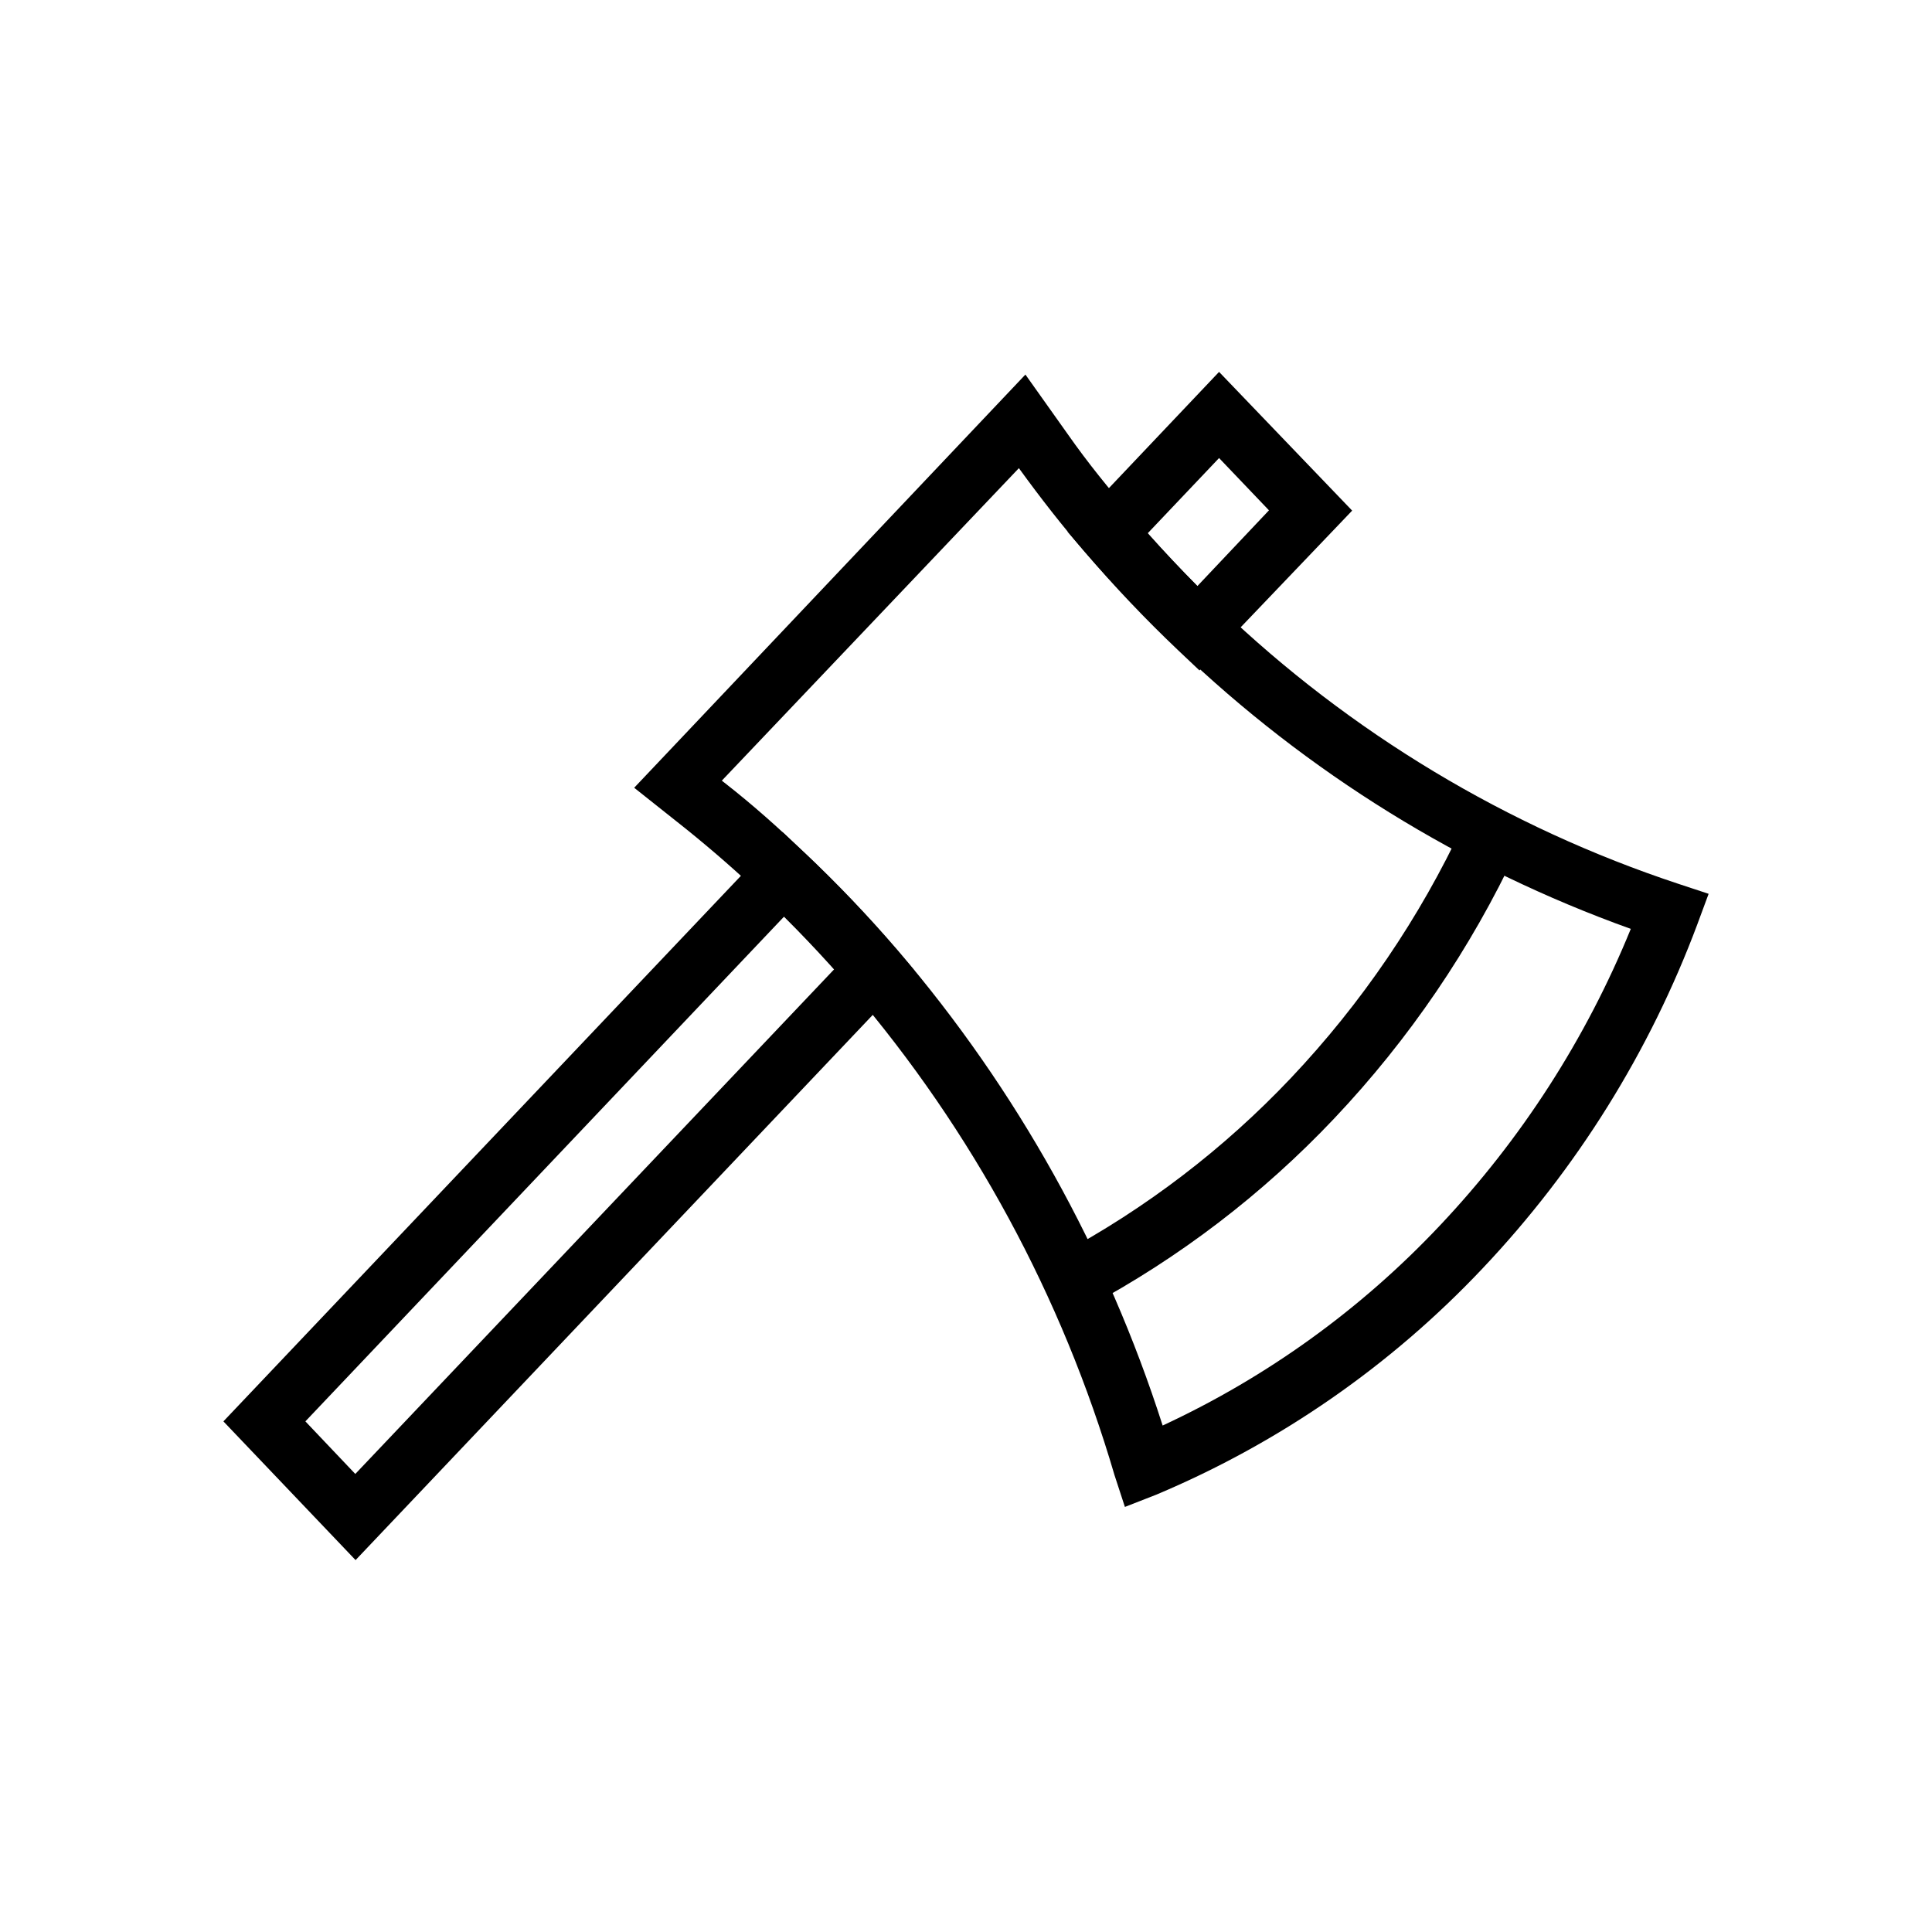 <?xml version="1.0" encoding="UTF-8"?>
<!-- Uploaded to: SVG Repo, www.svgrepo.com, Generator: SVG Repo Mixer Tools -->
<svg fill="#000000" width="800px" height="800px" version="1.1" viewBox="144 144 512 512" xmlns="http://www.w3.org/2000/svg">
 <g>
  <path d="m442.11 543.35-2.754-8.422c-13.891-47.375-37.66-91.266-69.746-128.79-7.438-8.672-15.32-16.949-23.617-24.797-6.297-5.984-12.832-11.73-20.152-17.633l-13.777-10.945 103.68-109.5 11.18 15.742c5.512 7.871 11.02 14.562 16.688 21.176v0.004c7.434 8.695 15.316 17 23.617 24.875 34.613 33.152 76.191 58.164 121.7 73.211l7.871 2.598-2.914 7.871h0.004c-12.668 33.941-32.02 64.992-56.914 91.316-24.359 25.84-53.855 46.301-86.594 60.062zm-106.82-192.47 0.707 0.551c7.871 6.141 14.562 12.203 21.176 18.5l0.004-0.004c8.684 8.199 16.934 16.844 24.719 25.902 31.551 36.891 55.426 79.711 70.215 125.95 27.598-12.805 52.5-30.762 73.371-52.898 21.625-22.875 38.816-49.566 50.695-78.719-44.797-16.059-85.703-41.379-120.05-74.312-8.648-8.098-16.871-16.637-24.637-25.586-5.984-6.926-11.652-14.168-17.477-22.199z"/>
  <path d="m461.87 321.67-5.746-5.434c-8.656-8.223-16.883-16.895-24.637-25.977l-4.566-5.352 40.145-42.352 35.27 36.762zm-13.699-36.367c4.41 4.961 8.816 9.605 13.145 14.012l18.973-20.074-13.223-13.855z"/>
  <path d="m238.23 557.44-35.027-36.762 148.15-156.18 5.746 5.434 0.004-0.004c8.684 8.227 16.934 16.898 24.715 25.98l4.566 5.352zm-13.301-36.762 13.227 13.934 126.98-133.82c-4.199-4.672-8.633-9.316-13.305-13.934z"/>
  <path d="m432.35 490.29-7.398-13.855v0.004c22.758-12.215 43.41-28 61.164-46.762 18.719-19.793 34.137-42.465 45.66-67.148l14.25 6.691h-0.004c-12.246 26.191-28.617 50.242-48.492 71.242-18.914 19.992-40.922 36.816-65.18 49.828z"/>
 </g>
</svg>